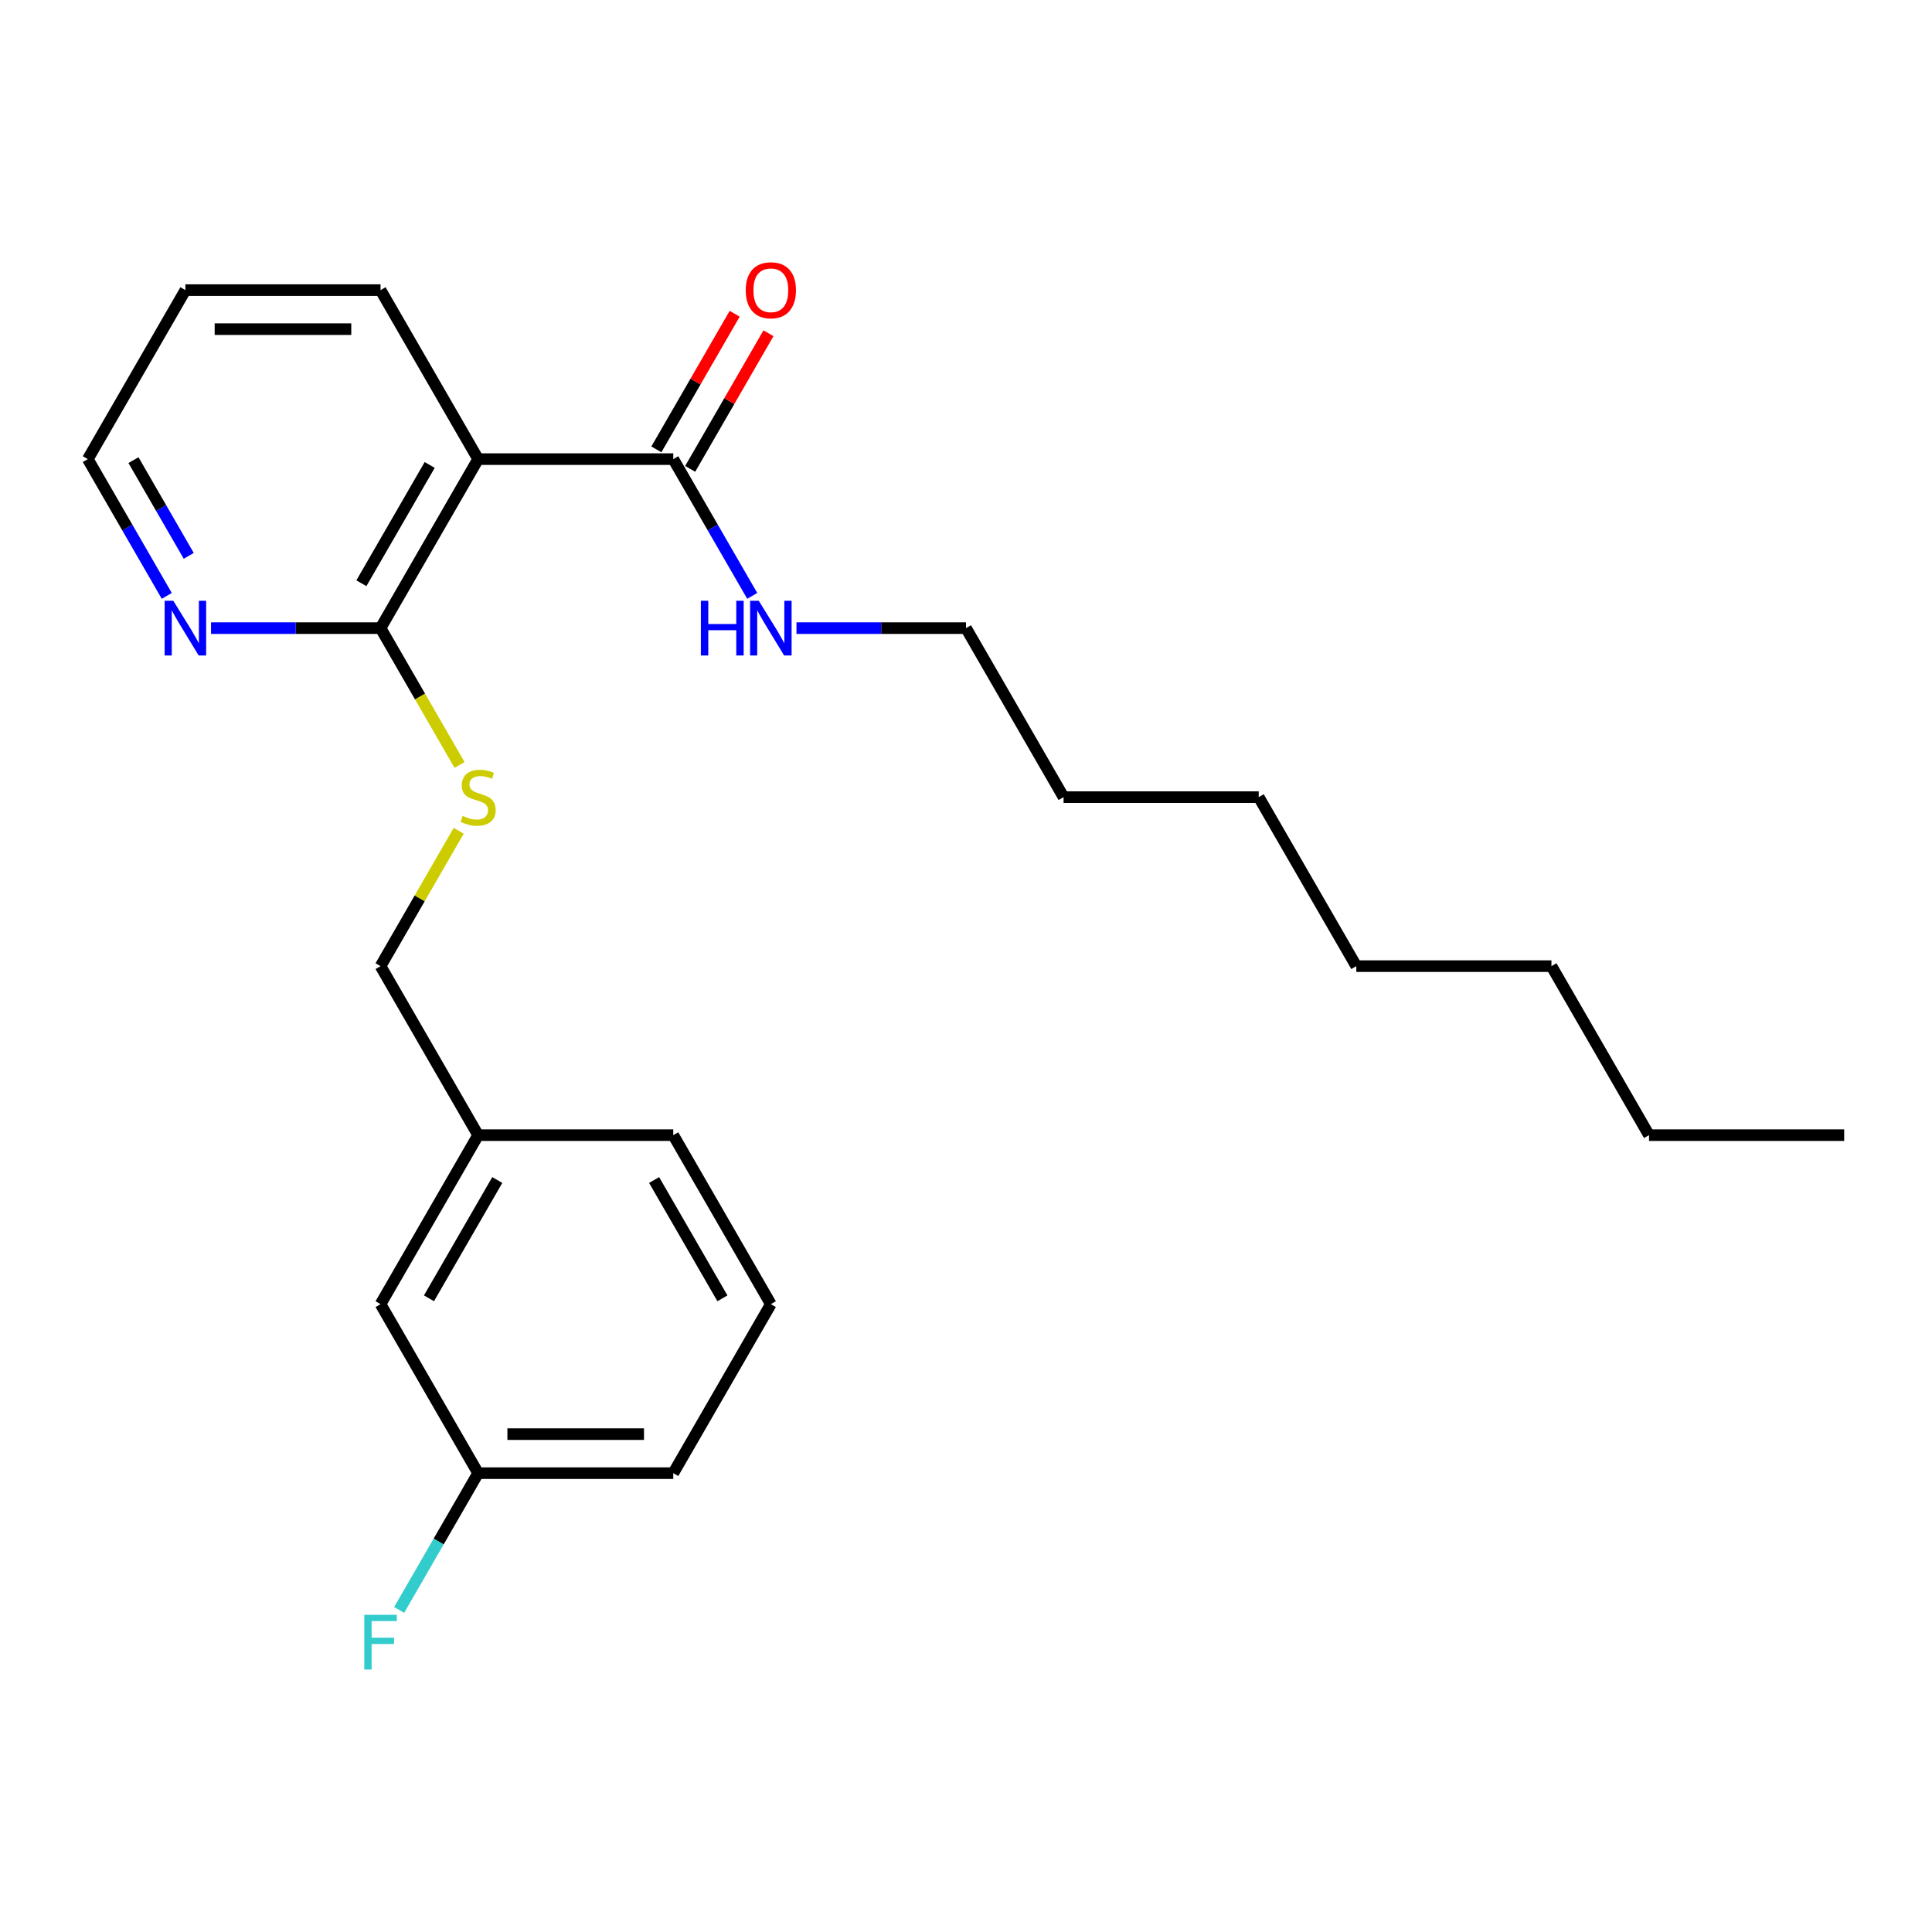 <?xml version='1.0' encoding='iso-8859-1'?>
<svg version='1.1' baseProfile='full'
              xmlns='http://www.w3.org/2000/svg'
                      xmlns:rdkit='http://www.rdkit.org/xml'
                      xmlns:xlink='http://www.w3.org/1999/xlink'
                  xml:space='preserve'
width='1000px' height='1000px' viewBox='0 0 1000 1000'>
<!-- END OF HEADER -->
<rect style='opacity:1.0;fill:#FFFFFF;stroke:none' width='1000' height='1000' x='0' y='0'> </rect>
<path class='bond-0' d='M 247.475,237.641 L 196.97,325.118' style='fill:none;fill-rule:evenodd;stroke:#000000;stroke-width:6px;stroke-linecap:butt;stroke-linejoin:miter;stroke-opacity:1' />
<path class='bond-0' d='M 222.404,240.661 L 187.05,301.895' style='fill:none;fill-rule:evenodd;stroke:#000000;stroke-width:6px;stroke-linecap:butt;stroke-linejoin:miter;stroke-opacity:1' />
<path class='bond-1' d='M 247.475,237.641 L 348.485,237.641' style='fill:none;fill-rule:evenodd;stroke:#000000;stroke-width:6px;stroke-linecap:butt;stroke-linejoin:miter;stroke-opacity:1' />
<path class='bond-11' d='M 247.475,237.641 L 196.97,150.163' style='fill:none;fill-rule:evenodd;stroke:#000000;stroke-width:6px;stroke-linecap:butt;stroke-linejoin:miter;stroke-opacity:1' />
<path class='bond-2' d='M 196.97,325.118 L 217.417,360.534' style='fill:none;fill-rule:evenodd;stroke:#000000;stroke-width:6px;stroke-linecap:butt;stroke-linejoin:miter;stroke-opacity:1' />
<path class='bond-2' d='M 217.417,360.534 L 237.865,395.95' style='fill:none;fill-rule:evenodd;stroke:#CCCC00;stroke-width:6px;stroke-linecap:butt;stroke-linejoin:miter;stroke-opacity:1' />
<path class='bond-3' d='M 196.97,325.118 L 153.097,325.118' style='fill:none;fill-rule:evenodd;stroke:#000000;stroke-width:6px;stroke-linecap:butt;stroke-linejoin:miter;stroke-opacity:1' />
<path class='bond-3' d='M 153.097,325.118 L 109.225,325.118' style='fill:none;fill-rule:evenodd;stroke:#0000FF;stroke-width:6px;stroke-linecap:butt;stroke-linejoin:miter;stroke-opacity:1' />
<path class='bond-4' d='M 357.233,242.691 L 377.495,207.595' style='fill:none;fill-rule:evenodd;stroke:#000000;stroke-width:6px;stroke-linecap:butt;stroke-linejoin:miter;stroke-opacity:1' />
<path class='bond-4' d='M 377.495,207.595 L 397.758,172.499' style='fill:none;fill-rule:evenodd;stroke:#FF0000;stroke-width:6px;stroke-linecap:butt;stroke-linejoin:miter;stroke-opacity:1' />
<path class='bond-4' d='M 339.737,232.59 L 360,197.494' style='fill:none;fill-rule:evenodd;stroke:#000000;stroke-width:6px;stroke-linecap:butt;stroke-linejoin:miter;stroke-opacity:1' />
<path class='bond-4' d='M 360,197.494 L 380.263,162.398' style='fill:none;fill-rule:evenodd;stroke:#FF0000;stroke-width:6px;stroke-linecap:butt;stroke-linejoin:miter;stroke-opacity:1' />
<path class='bond-5' d='M 348.485,237.641 L 368.921,273.037' style='fill:none;fill-rule:evenodd;stroke:#000000;stroke-width:6px;stroke-linecap:butt;stroke-linejoin:miter;stroke-opacity:1' />
<path class='bond-5' d='M 368.921,273.037 L 389.357,308.433' style='fill:none;fill-rule:evenodd;stroke:#0000FF;stroke-width:6px;stroke-linecap:butt;stroke-linejoin:miter;stroke-opacity:1' />
<path class='bond-6' d='M 237.426,430.001 L 217.198,465.037' style='fill:none;fill-rule:evenodd;stroke:#CCCC00;stroke-width:6px;stroke-linecap:butt;stroke-linejoin:miter;stroke-opacity:1' />
<path class='bond-6' d='M 217.198,465.037 L 196.97,500.073' style='fill:none;fill-rule:evenodd;stroke:#000000;stroke-width:6px;stroke-linecap:butt;stroke-linejoin:miter;stroke-opacity:1' />
<path class='bond-24' d='M 86.326,308.433 L 65.891,273.037' style='fill:none;fill-rule:evenodd;stroke:#0000FF;stroke-width:6px;stroke-linecap:butt;stroke-linejoin:miter;stroke-opacity:1' />
<path class='bond-24' d='M 65.891,273.037 L 45.455,237.641' style='fill:none;fill-rule:evenodd;stroke:#000000;stroke-width:6px;stroke-linecap:butt;stroke-linejoin:miter;stroke-opacity:1' />
<path class='bond-24' d='M 97.691,287.713 L 83.386,262.936' style='fill:none;fill-rule:evenodd;stroke:#0000FF;stroke-width:6px;stroke-linecap:butt;stroke-linejoin:miter;stroke-opacity:1' />
<path class='bond-24' d='M 83.386,262.936 L 69.081,238.159' style='fill:none;fill-rule:evenodd;stroke:#000000;stroke-width:6px;stroke-linecap:butt;stroke-linejoin:miter;stroke-opacity:1' />
<path class='bond-14' d='M 412.255,325.118 L 456.128,325.118' style='fill:none;fill-rule:evenodd;stroke:#0000FF;stroke-width:6px;stroke-linecap:butt;stroke-linejoin:miter;stroke-opacity:1' />
<path class='bond-14' d='M 456.128,325.118 L 500,325.118' style='fill:none;fill-rule:evenodd;stroke:#000000;stroke-width:6px;stroke-linecap:butt;stroke-linejoin:miter;stroke-opacity:1' />
<path class='bond-9' d='M 196.97,500.073 L 247.475,587.55' style='fill:none;fill-rule:evenodd;stroke:#000000;stroke-width:6px;stroke-linecap:butt;stroke-linejoin:miter;stroke-opacity:1' />
<path class='bond-7' d='M 196.97,675.027 L 247.475,587.55' style='fill:none;fill-rule:evenodd;stroke:#000000;stroke-width:6px;stroke-linecap:butt;stroke-linejoin:miter;stroke-opacity:1' />
<path class='bond-7' d='M 222.041,672.007 L 257.394,610.773' style='fill:none;fill-rule:evenodd;stroke:#000000;stroke-width:6px;stroke-linecap:butt;stroke-linejoin:miter;stroke-opacity:1' />
<path class='bond-8' d='M 196.97,675.027 L 247.475,762.505' style='fill:none;fill-rule:evenodd;stroke:#000000;stroke-width:6px;stroke-linecap:butt;stroke-linejoin:miter;stroke-opacity:1' />
<path class='bond-10' d='M 247.475,762.505 L 227.039,797.901' style='fill:none;fill-rule:evenodd;stroke:#000000;stroke-width:6px;stroke-linecap:butt;stroke-linejoin:miter;stroke-opacity:1' />
<path class='bond-10' d='M 227.039,797.901 L 206.603,833.297' style='fill:none;fill-rule:evenodd;stroke:#33CCCC;stroke-width:6px;stroke-linecap:butt;stroke-linejoin:miter;stroke-opacity:1' />
<path class='bond-25' d='M 247.475,762.505 L 348.485,762.505' style='fill:none;fill-rule:evenodd;stroke:#000000;stroke-width:6px;stroke-linecap:butt;stroke-linejoin:miter;stroke-opacity:1' />
<path class='bond-25' d='M 262.626,742.303 L 333.333,742.303' style='fill:none;fill-rule:evenodd;stroke:#000000;stroke-width:6px;stroke-linecap:butt;stroke-linejoin:miter;stroke-opacity:1' />
<path class='bond-16' d='M 247.475,587.55 L 348.485,587.55' style='fill:none;fill-rule:evenodd;stroke:#000000;stroke-width:6px;stroke-linecap:butt;stroke-linejoin:miter;stroke-opacity:1' />
<path class='bond-17' d='M 196.97,150.163 L 95.96,150.163' style='fill:none;fill-rule:evenodd;stroke:#000000;stroke-width:6px;stroke-linecap:butt;stroke-linejoin:miter;stroke-opacity:1' />
<path class='bond-17' d='M 181.818,170.365 L 111.111,170.365' style='fill:none;fill-rule:evenodd;stroke:#000000;stroke-width:6px;stroke-linecap:butt;stroke-linejoin:miter;stroke-opacity:1' />
<path class='bond-12' d='M 398.99,675.027 L 348.485,587.55' style='fill:none;fill-rule:evenodd;stroke:#000000;stroke-width:6px;stroke-linecap:butt;stroke-linejoin:miter;stroke-opacity:1' />
<path class='bond-12' d='M 373.919,672.007 L 338.565,610.773' style='fill:none;fill-rule:evenodd;stroke:#000000;stroke-width:6px;stroke-linecap:butt;stroke-linejoin:miter;stroke-opacity:1' />
<path class='bond-15' d='M 398.99,675.027 L 348.485,762.505' style='fill:none;fill-rule:evenodd;stroke:#000000;stroke-width:6px;stroke-linecap:butt;stroke-linejoin:miter;stroke-opacity:1' />
<path class='bond-13' d='M 45.455,237.641 L 95.96,150.163' style='fill:none;fill-rule:evenodd;stroke:#000000;stroke-width:6px;stroke-linecap:butt;stroke-linejoin:miter;stroke-opacity:1' />
<path class='bond-18' d='M 500,325.118 L 550.505,412.595' style='fill:none;fill-rule:evenodd;stroke:#000000;stroke-width:6px;stroke-linecap:butt;stroke-linejoin:miter;stroke-opacity:1' />
<path class='bond-21' d='M 550.505,412.595 L 651.515,412.595' style='fill:none;fill-rule:evenodd;stroke:#000000;stroke-width:6px;stroke-linecap:butt;stroke-linejoin:miter;stroke-opacity:1' />
<path class='bond-19' d='M 853.535,587.55 L 803.03,500.073' style='fill:none;fill-rule:evenodd;stroke:#000000;stroke-width:6px;stroke-linecap:butt;stroke-linejoin:miter;stroke-opacity:1' />
<path class='bond-23' d='M 853.535,587.55 L 954.545,587.55' style='fill:none;fill-rule:evenodd;stroke:#000000;stroke-width:6px;stroke-linecap:butt;stroke-linejoin:miter;stroke-opacity:1' />
<path class='bond-20' d='M 803.03,500.073 L 702.02,500.073' style='fill:none;fill-rule:evenodd;stroke:#000000;stroke-width:6px;stroke-linecap:butt;stroke-linejoin:miter;stroke-opacity:1' />
<path class='bond-22' d='M 651.515,412.595 L 702.02,500.073' style='fill:none;fill-rule:evenodd;stroke:#000000;stroke-width:6px;stroke-linecap:butt;stroke-linejoin:miter;stroke-opacity:1' />
<path  class='atom-3' d='M 239.475 422.315
Q 239.795 422.435, 241.115 422.995
Q 242.435 423.555, 243.875 423.915
Q 245.355 424.235, 246.795 424.235
Q 249.475 424.235, 251.035 422.955
Q 252.595 421.635, 252.595 419.355
Q 252.595 417.795, 251.795 416.835
Q 251.035 415.875, 249.835 415.355
Q 248.635 414.835, 246.635 414.235
Q 244.115 413.475, 242.595 412.755
Q 241.115 412.035, 240.035 410.515
Q 238.995 408.995, 238.995 406.435
Q 238.995 402.875, 241.395 400.675
Q 243.835 398.475, 248.635 398.475
Q 251.915 398.475, 255.635 400.035
L 254.715 403.115
Q 251.315 401.715, 248.755 401.715
Q 245.995 401.715, 244.475 402.875
Q 242.955 403.995, 242.995 405.955
Q 242.995 407.475, 243.755 408.395
Q 244.555 409.315, 245.675 409.835
Q 246.835 410.355, 248.755 410.955
Q 251.315 411.755, 252.835 412.555
Q 254.355 413.355, 255.435 414.995
Q 256.555 416.595, 256.555 419.355
Q 256.555 423.275, 253.915 425.395
Q 251.315 427.475, 246.955 427.475
Q 244.435 427.475, 242.515 426.915
Q 240.635 426.395, 238.395 425.475
L 239.475 422.315
' fill='#CCCC00'/>
<path  class='atom-4' d='M 89.7 310.958
L 98.98 325.958
Q 99.9 327.438, 101.38 330.118
Q 102.86 332.798, 102.94 332.958
L 102.94 310.958
L 106.7 310.958
L 106.7 339.278
L 102.82 339.278
L 92.86 322.878
Q 91.7 320.958, 90.46 318.758
Q 89.26 316.558, 88.9 315.878
L 88.9 339.278
L 85.22 339.278
L 85.22 310.958
L 89.7 310.958
' fill='#0000FF'/>
<path  class='atom-5' d='M 385.99 150.243
Q 385.99 143.443, 389.35 139.643
Q 392.71 135.843, 398.99 135.843
Q 405.27 135.843, 408.63 139.643
Q 411.99 143.443, 411.99 150.243
Q 411.99 157.123, 408.59 161.043
Q 405.19 164.923, 398.99 164.923
Q 392.75 164.923, 389.35 161.043
Q 385.99 157.163, 385.99 150.243
M 398.99 161.723
Q 403.31 161.723, 405.63 158.843
Q 407.99 155.923, 407.99 150.243
Q 407.99 144.683, 405.63 141.883
Q 403.31 139.043, 398.99 139.043
Q 394.67 139.043, 392.31 141.843
Q 389.99 144.643, 389.99 150.243
Q 389.99 155.963, 392.31 158.843
Q 394.67 161.723, 398.99 161.723
' fill='#FF0000'/>
<path  class='atom-6' d='M 362.77 310.958
L 366.61 310.958
L 366.61 322.998
L 381.09 322.998
L 381.09 310.958
L 384.93 310.958
L 384.93 339.278
L 381.09 339.278
L 381.09 326.198
L 366.61 326.198
L 366.61 339.278
L 362.77 339.278
L 362.77 310.958
' fill='#0000FF'/>
<path  class='atom-6' d='M 392.73 310.958
L 402.01 325.958
Q 402.93 327.438, 404.41 330.118
Q 405.89 332.798, 405.97 332.958
L 405.97 310.958
L 409.73 310.958
L 409.73 339.278
L 405.85 339.278
L 395.89 322.878
Q 394.73 320.958, 393.49 318.758
Q 392.29 316.558, 391.93 315.878
L 391.93 339.278
L 388.25 339.278
L 388.25 310.958
L 392.73 310.958
' fill='#0000FF'/>
<path  class='atom-11' d='M 188.55 835.822
L 205.39 835.822
L 205.39 839.062
L 192.35 839.062
L 192.35 847.662
L 203.95 847.662
L 203.95 850.942
L 192.35 850.942
L 192.35 864.142
L 188.55 864.142
L 188.55 835.822
' fill='#33CCCC'/>
</svg>
